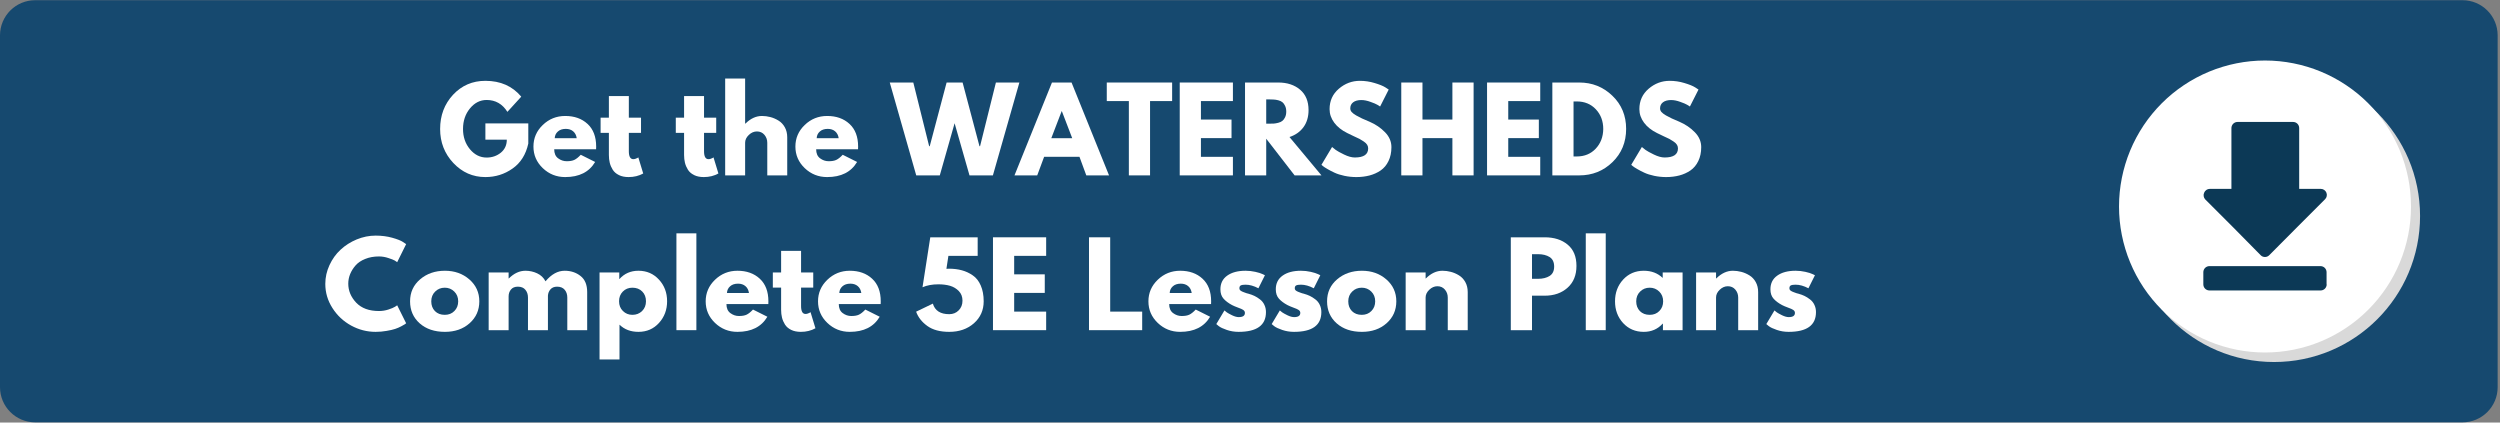 <svg xmlns="http://www.w3.org/2000/svg" xmlns:xlink="http://www.w3.org/1999/xlink" width="710" zoomAndPan="magnify" viewBox="0 0 532.5 90" height="120" preserveAspectRatio="xMidYMid meet" version="1.0"><rect x="0" y="0" width="532.5" height="90" fill="#808080" stroke="none"/><defs><g/><clipPath id="43373a84ec"><path d="M 0 0.043 L 532 0.043 L 532 89.957 L 0 89.957 Z M 0 0.043 " clip-rule="nonzero"/></clipPath><clipPath id="64f288b3ec"><path d="M 7.492 0.043 L 524.508 0.043 C 528.645 0.043 532 3.398 532 7.535 L 532 82.465 C 532 86.602 528.645 89.957 524.508 89.957 L 7.492 89.957 C 3.355 89.957 0 86.602 0 82.465 L 0 7.535 C 0 3.398 3.355 0.043 7.492 0.043 Z M 7.492 0.043 " clip-rule="nonzero"/></clipPath><clipPath id="efe10cc496"><path d="M 453.281 14.918 L 515.473 14.918 L 515.473 77.109 L 453.281 77.109 Z M 453.281 14.918 " clip-rule="nonzero"/></clipPath><clipPath id="800da9b63b"><path d="M 484.375 14.918 C 467.203 14.918 453.281 28.84 453.281 46.012 C 453.281 63.188 467.203 77.109 484.375 77.109 C 501.551 77.109 515.473 63.188 515.473 46.012 C 515.473 28.84 501.551 14.918 484.375 14.918 Z M 484.375 14.918 " clip-rule="nonzero"/></clipPath><clipPath id="2958ee8a8f"><path d="M 457.051 18.688 L 511.699 18.688 L 511.699 73.34 L 457.051 73.34 Z M 457.051 18.688 " clip-rule="nonzero"/></clipPath><clipPath id="f71c3e96c2"><path d="M 484.375 18.688 C 469.285 18.688 457.051 30.922 457.051 46.012 C 457.051 61.105 469.285 73.34 484.375 73.34 C 499.465 73.34 511.699 61.105 511.699 46.012 C 511.699 30.922 499.465 18.688 484.375 18.688 Z M 484.375 18.688 " clip-rule="nonzero"/></clipPath><clipPath id="5b3b47338f"><path d="M 451.352 12.891 L 513.543 12.891 L 513.543 75.082 L 451.352 75.082 Z M 451.352 12.891 " clip-rule="nonzero"/></clipPath></defs><g clip-path="url(#43373a84ec)"><g clip-path="url(#64f288b3ec)"><path fill="#16496f" d="M 0 0.043 L 532.117 0.043 L 532.117 89.957 L 0 89.957 Z M 0 0.043 " fill-opacity="1" fill-rule="nonzero"/></g></g><g fill="#ffffff" fill-opacity="1"><g transform="translate(93.2, 37.357)"><g><path d="M 19.328 -11.078 L 19.328 -6.781 C 18.816 -4.438 17.695 -2.66 15.969 -1.453 C 14.25 -0.242 12.32 0.359 10.188 0.359 C 7.52 0.359 5.242 -0.641 3.359 -2.641 C 1.484 -4.641 0.547 -7.051 0.547 -9.875 C 0.547 -12.758 1.461 -15.191 3.297 -17.172 C 5.141 -19.148 7.438 -20.141 10.188 -20.141 C 13.406 -20.141 15.953 -19.016 17.828 -16.766 L 14.875 -13.531 C 13.812 -15.219 12.336 -16.062 10.453 -16.062 C 9.066 -16.062 7.879 -15.457 6.891 -14.25 C 5.91 -13.051 5.422 -11.594 5.422 -9.875 C 5.422 -8.195 5.91 -6.766 6.891 -5.578 C 7.879 -4.391 9.066 -3.797 10.453 -3.797 C 11.609 -3.797 12.613 -4.141 13.469 -4.828 C 14.32 -5.523 14.75 -6.453 14.75 -7.609 L 10.188 -7.609 L 10.188 -11.078 Z M 19.328 -11.078 "/></g></g></g><g fill="#ffffff" fill-opacity="1"><g transform="translate(113.077, 37.357)"><g><path d="M 13.891 -5.562 L 4.969 -5.562 C 4.969 -4.695 5.242 -4.055 5.797 -3.641 C 6.359 -3.223 6.969 -3.016 7.625 -3.016 C 8.312 -3.016 8.852 -3.109 9.25 -3.297 C 9.656 -3.484 10.113 -3.848 10.625 -4.391 L 13.688 -2.859 C 12.414 -0.711 10.289 0.359 7.312 0.359 C 5.457 0.359 3.863 -0.273 2.531 -1.547 C 1.207 -2.816 0.547 -4.348 0.547 -6.141 C 0.547 -7.93 1.207 -9.461 2.531 -10.734 C 3.863 -12.016 5.457 -12.656 7.312 -12.656 C 9.258 -12.656 10.844 -12.094 12.062 -10.969 C 13.289 -9.844 13.906 -8.234 13.906 -6.141 C 13.906 -5.848 13.898 -5.656 13.891 -5.562 Z M 5.078 -7.922 L 9.766 -7.922 C 9.672 -8.555 9.414 -9.047 9 -9.391 C 8.594 -9.734 8.07 -9.906 7.438 -9.906 C 6.727 -9.906 6.164 -9.719 5.75 -9.344 C 5.332 -8.977 5.109 -8.504 5.078 -7.922 Z M 5.078 -7.922 "/></g></g></g><g fill="#ffffff" fill-opacity="1"><g transform="translate(127.536, 37.357)"><g><path d="M 2.156 -12.297 L 2.156 -16.891 L 6.406 -16.891 L 6.406 -12.297 L 9 -12.297 L 9 -9.062 L 6.406 -9.062 L 6.406 -5.156 C 6.406 -4.02 6.723 -3.453 7.359 -3.453 C 7.523 -3.453 7.691 -3.484 7.859 -3.547 C 8.035 -3.609 8.176 -3.672 8.281 -3.734 L 8.422 -3.844 L 9.469 -0.406 C 8.562 0.102 7.523 0.359 6.359 0.359 C 5.555 0.359 4.867 0.219 4.297 -0.062 C 3.723 -0.344 3.285 -0.719 2.984 -1.188 C 2.691 -1.656 2.477 -2.148 2.344 -2.672 C 2.219 -3.191 2.156 -3.75 2.156 -4.344 L 2.156 -9.062 L 0.391 -9.062 L 0.391 -12.297 Z M 2.156 -12.297 "/></g></g></g><g fill="#ffffff" fill-opacity="1"><g transform="translate(137.007, 37.357)"><g/></g></g><g fill="#ffffff" fill-opacity="1"><g transform="translate(143.553, 37.357)"><g><path d="M 2.156 -12.297 L 2.156 -16.891 L 6.406 -16.891 L 6.406 -12.297 L 9 -12.297 L 9 -9.062 L 6.406 -9.062 L 6.406 -5.156 C 6.406 -4.02 6.723 -3.453 7.359 -3.453 C 7.523 -3.453 7.691 -3.484 7.859 -3.547 C 8.035 -3.609 8.176 -3.672 8.281 -3.734 L 8.422 -3.844 L 9.469 -0.406 C 8.562 0.102 7.523 0.359 6.359 0.359 C 5.555 0.359 4.867 0.219 4.297 -0.062 C 3.723 -0.344 3.285 -0.719 2.984 -1.188 C 2.691 -1.656 2.477 -2.148 2.344 -2.672 C 2.219 -3.191 2.156 -3.75 2.156 -4.344 L 2.156 -9.062 L 0.391 -9.062 L 0.391 -12.297 Z M 2.156 -12.297 "/></g></g></g><g fill="#ffffff" fill-opacity="1"><g transform="translate(153.024, 37.357)"><g><path d="M 1.438 0 L 1.438 -20.625 L 5.688 -20.625 L 5.688 -11.016 L 5.734 -11.016 C 6.836 -12.109 8.016 -12.656 9.266 -12.656 C 9.867 -12.656 10.469 -12.578 11.062 -12.422 C 11.664 -12.266 12.242 -12.016 12.797 -11.672 C 13.348 -11.336 13.797 -10.863 14.141 -10.25 C 14.484 -9.633 14.656 -8.922 14.656 -8.109 L 14.656 0 L 10.406 0 L 10.406 -6.953 C 10.406 -7.598 10.203 -8.16 9.797 -8.641 C 9.391 -9.117 8.859 -9.359 8.203 -9.359 C 7.566 -9.359 6.988 -9.109 6.469 -8.609 C 5.945 -8.109 5.688 -7.555 5.688 -6.953 L 5.688 0 Z M 1.438 0 "/></g></g></g><g fill="#ffffff" fill-opacity="1"><g transform="translate(168.873, 37.357)"><g><path d="M 13.891 -5.562 L 4.969 -5.562 C 4.969 -4.695 5.242 -4.055 5.797 -3.641 C 6.359 -3.223 6.969 -3.016 7.625 -3.016 C 8.312 -3.016 8.852 -3.109 9.25 -3.297 C 9.656 -3.484 10.113 -3.848 10.625 -4.391 L 13.688 -2.859 C 12.414 -0.711 10.289 0.359 7.312 0.359 C 5.457 0.359 3.863 -0.273 2.531 -1.547 C 1.207 -2.816 0.547 -4.348 0.547 -6.141 C 0.547 -7.93 1.207 -9.461 2.531 -10.734 C 3.863 -12.016 5.457 -12.656 7.312 -12.656 C 9.258 -12.656 10.844 -12.094 12.062 -10.969 C 13.289 -9.844 13.906 -8.234 13.906 -6.141 C 13.906 -5.848 13.898 -5.656 13.891 -5.562 Z M 5.078 -7.922 L 9.766 -7.922 C 9.672 -8.555 9.414 -9.047 9 -9.391 C 8.594 -9.734 8.07 -9.906 7.438 -9.906 C 6.727 -9.906 6.164 -9.719 5.75 -9.344 C 5.332 -8.977 5.109 -8.504 5.078 -7.922 Z M 5.078 -7.922 "/></g></g></g><g fill="#ffffff" fill-opacity="1"><g transform="translate(183.332, 37.357)"><g/></g></g><g fill="#ffffff" fill-opacity="1"><g transform="translate(189.878, 37.357)"><g><path d="M 16.625 0 L 13.453 -11.109 L 10.297 0 L 5.281 0 L -0.359 -19.781 L 4.656 -19.781 L 8.031 -6.219 L 8.156 -6.219 L 11.75 -19.781 L 15.156 -19.781 L 18.75 -6.219 L 18.875 -6.219 L 22.25 -19.781 L 27.25 -19.781 L 21.609 0 Z M 16.625 0 "/></g></g></g><g fill="#ffffff" fill-opacity="1"><g transform="translate(216.756, 37.357)"><g><path d="M 11.484 -19.781 L 19.469 0 L 14.625 0 L 13.172 -3.953 L 5.641 -3.953 L 4.172 0 L -0.672 0 L 7.312 -19.781 Z M 11.625 -7.922 L 9.422 -13.672 L 9.375 -13.672 L 7.172 -7.922 Z M 11.625 -7.922 "/></g></g></g><g fill="#ffffff" fill-opacity="1"><g transform="translate(235.555, 37.357)"><g><path d="M 0.188 -15.828 L 0.188 -19.781 L 14.109 -19.781 L 14.109 -15.828 L 9.406 -15.828 L 9.406 0 L 4.891 0 L 4.891 -15.828 Z M 0.188 -15.828 "/></g></g></g><g fill="#ffffff" fill-opacity="1"><g transform="translate(249.845, 37.357)"><g><path d="M 12.766 -19.781 L 12.766 -15.828 L 5.953 -15.828 L 5.953 -11.891 L 12.469 -11.891 L 12.469 -7.938 L 5.953 -7.938 L 5.953 -3.953 L 12.766 -3.953 L 12.766 0 L 1.438 0 L 1.438 -19.781 Z M 12.766 -19.781 "/></g></g></g><g fill="#ffffff" fill-opacity="1"><g transform="translate(263.752, 37.357)"><g><path d="M 1.438 -19.781 L 8.516 -19.781 C 10.422 -19.781 11.973 -19.27 13.172 -18.25 C 14.367 -17.238 14.969 -15.789 14.969 -13.906 C 14.969 -12.457 14.602 -11.238 13.875 -10.25 C 13.145 -9.27 12.156 -8.578 10.906 -8.172 L 17.719 0 L 12 0 L 5.953 -7.812 L 5.953 0 L 1.438 0 Z M 5.953 -11.016 L 6.469 -11.016 C 6.883 -11.016 7.238 -11.02 7.531 -11.031 C 7.82 -11.051 8.148 -11.109 8.516 -11.203 C 8.879 -11.297 9.172 -11.43 9.391 -11.609 C 9.617 -11.785 9.812 -12.039 9.969 -12.375 C 10.133 -12.707 10.219 -13.113 10.219 -13.594 C 10.219 -14.07 10.133 -14.477 9.969 -14.812 C 9.812 -15.156 9.617 -15.414 9.391 -15.594 C 9.172 -15.77 8.879 -15.906 8.516 -16 C 8.148 -16.094 7.82 -16.145 7.531 -16.156 C 7.238 -16.176 6.883 -16.188 6.469 -16.188 L 5.953 -16.188 Z M 5.953 -11.016 "/></g></g></g><g fill="#ffffff" fill-opacity="1"><g transform="translate(280.92, 37.357)"><g><path d="M 8.734 -20.141 C 9.805 -20.141 10.852 -19.984 11.875 -19.672 C 12.895 -19.367 13.656 -19.062 14.156 -18.75 L 14.875 -18.281 L 13.047 -14.672 C 12.898 -14.773 12.695 -14.898 12.438 -15.047 C 12.188 -15.203 11.707 -15.406 11 -15.656 C 10.301 -15.914 9.648 -16.047 9.047 -16.047 C 8.297 -16.047 7.711 -15.883 7.297 -15.562 C 6.891 -15.25 6.688 -14.816 6.688 -14.266 C 6.688 -13.992 6.781 -13.742 6.969 -13.516 C 7.164 -13.285 7.492 -13.035 7.953 -12.766 C 8.422 -12.504 8.832 -12.289 9.188 -12.125 C 9.539 -11.969 10.082 -11.734 10.812 -11.422 C 12.094 -10.867 13.188 -10.125 14.094 -9.188 C 15 -8.258 15.453 -7.203 15.453 -6.016 C 15.453 -4.879 15.242 -3.891 14.828 -3.047 C 14.422 -2.203 13.863 -1.535 13.156 -1.047 C 12.445 -0.566 11.66 -0.211 10.797 0.016 C 9.93 0.242 8.992 0.359 7.984 0.359 C 7.117 0.359 6.27 0.27 5.438 0.094 C 4.613 -0.082 3.922 -0.301 3.359 -0.562 C 2.797 -0.82 2.289 -1.082 1.844 -1.344 C 1.395 -1.602 1.066 -1.816 0.859 -1.984 L 0.547 -2.25 L 2.812 -6.047 C 3 -5.879 3.258 -5.672 3.594 -5.422 C 3.926 -5.18 4.52 -4.852 5.375 -4.438 C 6.238 -4.02 7 -3.812 7.656 -3.812 C 9.551 -3.812 10.5 -4.457 10.5 -5.75 C 10.5 -6.02 10.43 -6.27 10.297 -6.5 C 10.16 -6.738 9.922 -6.973 9.578 -7.203 C 9.234 -7.441 8.93 -7.629 8.672 -7.766 C 8.41 -7.898 7.977 -8.102 7.375 -8.375 C 6.77 -8.656 6.328 -8.867 6.047 -9.016 C 4.848 -9.609 3.922 -10.348 3.266 -11.234 C 2.609 -12.117 2.281 -13.078 2.281 -14.109 C 2.281 -15.879 2.938 -17.328 4.25 -18.453 C 5.562 -19.578 7.055 -20.141 8.734 -20.141 Z M 8.734 -20.141 "/></g></g></g><g fill="#ffffff" fill-opacity="1"><g transform="translate(297.033, 37.357)"><g><path d="M 5.953 -7.938 L 5.953 0 L 1.438 0 L 1.438 -19.781 L 5.953 -19.781 L 5.953 -11.891 L 12.328 -11.891 L 12.328 -19.781 L 16.844 -19.781 L 16.844 0 L 12.328 0 L 12.328 -7.938 Z M 5.953 -7.938 "/></g></g></g><g fill="#ffffff" fill-opacity="1"><g transform="translate(315.304, 37.357)"><g><path d="M 12.766 -19.781 L 12.766 -15.828 L 5.953 -15.828 L 5.953 -11.891 L 12.469 -11.891 L 12.469 -7.938 L 5.953 -7.938 L 5.953 -3.953 L 12.766 -3.953 L 12.766 0 L 1.438 0 L 1.438 -19.781 Z M 12.766 -19.781 "/></g></g></g><g fill="#ffffff" fill-opacity="1"><g transform="translate(329.211, 37.357)"><g><path d="M 1.438 -19.781 L 7.172 -19.781 C 9.922 -19.781 12.27 -18.844 14.219 -16.969 C 16.176 -15.094 17.156 -12.738 17.156 -9.906 C 17.156 -7.062 16.18 -4.695 14.234 -2.812 C 12.297 -0.938 9.941 0 7.172 0 L 1.438 0 Z M 5.953 -4.031 L 6.641 -4.031 C 8.285 -4.031 9.629 -4.582 10.672 -5.688 C 11.723 -6.801 12.258 -8.195 12.281 -9.875 C 12.281 -11.562 11.754 -12.961 10.703 -14.078 C 9.66 -15.191 8.305 -15.75 6.641 -15.75 L 5.953 -15.75 Z M 5.953 -4.031 "/></g></g></g><g fill="#ffffff" fill-opacity="1"><g transform="translate(346.906, 37.357)"><g><path d="M 8.734 -20.141 C 9.805 -20.141 10.852 -19.984 11.875 -19.672 C 12.895 -19.367 13.656 -19.062 14.156 -18.75 L 14.875 -18.281 L 13.047 -14.672 C 12.898 -14.773 12.695 -14.898 12.438 -15.047 C 12.188 -15.203 11.707 -15.406 11 -15.656 C 10.301 -15.914 9.648 -16.047 9.047 -16.047 C 8.297 -16.047 7.711 -15.883 7.297 -15.562 C 6.891 -15.25 6.688 -14.816 6.688 -14.266 C 6.688 -13.992 6.781 -13.742 6.969 -13.516 C 7.164 -13.285 7.492 -13.035 7.953 -12.766 C 8.422 -12.504 8.832 -12.289 9.188 -12.125 C 9.539 -11.969 10.082 -11.734 10.812 -11.422 C 12.094 -10.867 13.188 -10.125 14.094 -9.188 C 15 -8.258 15.453 -7.203 15.453 -6.016 C 15.453 -4.879 15.242 -3.891 14.828 -3.047 C 14.422 -2.203 13.863 -1.535 13.156 -1.047 C 12.445 -0.566 11.66 -0.211 10.797 0.016 C 9.93 0.242 8.992 0.359 7.984 0.359 C 7.117 0.359 6.27 0.27 5.438 0.094 C 4.613 -0.082 3.922 -0.301 3.359 -0.562 C 2.797 -0.82 2.289 -1.082 1.844 -1.344 C 1.395 -1.602 1.066 -1.816 0.859 -1.984 L 0.547 -2.25 L 2.812 -6.047 C 3 -5.879 3.258 -5.672 3.594 -5.422 C 3.926 -5.18 4.52 -4.852 5.375 -4.438 C 6.238 -4.02 7 -3.812 7.656 -3.812 C 9.551 -3.812 10.5 -4.457 10.5 -5.75 C 10.5 -6.02 10.43 -6.27 10.297 -6.5 C 10.16 -6.738 9.922 -6.973 9.578 -7.203 C 9.234 -7.441 8.93 -7.629 8.672 -7.766 C 8.41 -7.898 7.977 -8.102 7.375 -8.375 C 6.77 -8.656 6.328 -8.867 6.047 -9.016 C 4.848 -9.609 3.922 -10.348 3.266 -11.234 C 2.609 -12.117 2.281 -13.078 2.281 -14.109 C 2.281 -15.879 2.938 -17.328 4.25 -18.453 C 5.562 -19.578 7.055 -20.141 8.734 -20.141 Z M 8.734 -20.141 "/></g></g></g><g fill="#ffffff" fill-opacity="1"><g transform="translate(68.743, 70.326)"><g><path d="M 11.969 -4.078 C 12.656 -4.078 13.32 -4.18 13.969 -4.391 C 14.613 -4.598 15.086 -4.797 15.391 -4.984 L 15.859 -5.297 L 17.766 -1.469 C 17.703 -1.414 17.613 -1.348 17.5 -1.266 C 17.395 -1.191 17.141 -1.047 16.734 -0.828 C 16.328 -0.609 15.891 -0.422 15.422 -0.266 C 14.953 -0.109 14.344 0.031 13.594 0.156 C 12.844 0.289 12.066 0.359 11.266 0.359 C 9.43 0.359 7.691 -0.086 6.047 -0.984 C 4.398 -1.891 3.07 -3.133 2.062 -4.719 C 1.051 -6.301 0.547 -8.016 0.547 -9.859 C 0.547 -11.242 0.844 -12.578 1.438 -13.859 C 2.031 -15.141 2.816 -16.234 3.797 -17.141 C 4.785 -18.055 5.93 -18.785 7.234 -19.328 C 8.547 -19.867 9.891 -20.141 11.266 -20.141 C 12.547 -20.141 13.723 -19.988 14.797 -19.688 C 15.879 -19.383 16.645 -19.082 17.094 -18.781 L 17.766 -18.328 L 15.859 -14.484 C 15.742 -14.578 15.57 -14.691 15.344 -14.828 C 15.125 -14.961 14.676 -15.141 14 -15.359 C 13.332 -15.586 12.656 -15.703 11.969 -15.703 C 10.883 -15.703 9.91 -15.523 9.047 -15.172 C 8.18 -14.828 7.492 -14.363 6.984 -13.781 C 6.484 -13.207 6.098 -12.586 5.828 -11.922 C 5.566 -11.266 5.438 -10.594 5.438 -9.906 C 5.438 -8.406 6 -7.055 7.125 -5.859 C 8.258 -4.672 9.875 -4.078 11.969 -4.078 Z M 11.969 -4.078 "/></g></g></g><g fill="#ffffff" fill-opacity="1"><g transform="translate(86.798, 70.326)"><g><path d="M 2.594 -1.453 C 1.227 -2.672 0.547 -4.234 0.547 -6.141 C 0.547 -8.047 1.258 -9.609 2.688 -10.828 C 4.113 -12.047 5.875 -12.656 7.969 -12.656 C 10.031 -12.656 11.766 -12.039 13.172 -10.812 C 14.586 -9.582 15.297 -8.023 15.297 -6.141 C 15.297 -4.254 14.602 -2.695 13.219 -1.469 C 11.844 -0.25 10.094 0.359 7.969 0.359 C 5.758 0.359 3.969 -0.242 2.594 -1.453 Z M 5.891 -8.219 C 5.336 -7.676 5.062 -6.984 5.062 -6.141 C 5.062 -5.297 5.32 -4.602 5.844 -4.062 C 6.375 -3.531 7.07 -3.266 7.938 -3.266 C 8.77 -3.266 9.453 -3.535 9.984 -4.078 C 10.523 -4.617 10.797 -5.305 10.797 -6.141 C 10.797 -6.984 10.52 -7.676 9.969 -8.219 C 9.414 -8.77 8.738 -9.047 7.938 -9.047 C 7.125 -9.047 6.441 -8.77 5.891 -8.219 Z M 5.891 -8.219 "/></g></g></g><g fill="#ffffff" fill-opacity="1"><g transform="translate(102.647, 70.326)"><g><path d="M 1.438 0 L 1.438 -12.297 L 5.688 -12.297 L 5.688 -11.016 L 5.734 -11.016 C 6.836 -12.109 8.016 -12.656 9.266 -12.656 C 10.148 -12.656 10.984 -12.473 11.766 -12.109 C 12.555 -11.742 13.148 -11.176 13.547 -10.406 C 14.797 -11.906 16.156 -12.656 17.625 -12.656 C 18.938 -12.656 20.062 -12.285 21 -11.547 C 21.945 -10.816 22.422 -9.672 22.422 -8.109 L 22.422 0 L 18.188 0 L 18.188 -6.953 C 18.188 -7.609 18.004 -8.156 17.641 -8.594 C 17.273 -9.039 16.734 -9.266 16.016 -9.266 C 15.398 -9.266 14.926 -9.07 14.594 -8.688 C 14.27 -8.312 14.094 -7.863 14.062 -7.344 L 14.062 0 L 9.812 0 L 9.812 -6.953 C 9.812 -7.609 9.629 -8.156 9.266 -8.594 C 8.91 -9.039 8.375 -9.266 7.656 -9.266 C 7 -9.266 6.504 -9.055 6.172 -8.641 C 5.848 -8.234 5.688 -7.754 5.688 -7.203 L 5.688 0 Z M 1.438 0 "/></g></g></g><g fill="#ffffff" fill-opacity="1"><g transform="translate(126.265, 70.326)"><g><path d="M 14.094 -10.766 C 15.25 -9.516 15.828 -7.977 15.828 -6.156 C 15.828 -4.344 15.25 -2.801 14.094 -1.531 C 12.945 -0.27 11.488 0.359 9.719 0.359 C 8.082 0.359 6.738 -0.148 5.688 -1.172 L 5.688 6.234 L 1.438 6.234 L 1.438 -12.297 L 5.641 -12.297 L 5.641 -10.906 L 5.688 -10.906 C 6.738 -12.07 8.082 -12.656 9.719 -12.656 C 11.488 -12.656 12.945 -12.023 14.094 -10.766 Z M 10.5 -4.078 C 11.051 -4.617 11.328 -5.312 11.328 -6.156 C 11.328 -7.008 11.062 -7.703 10.531 -8.234 C 10 -8.773 9.301 -9.047 8.438 -9.047 C 7.613 -9.047 6.93 -8.77 6.391 -8.219 C 5.859 -7.676 5.594 -6.988 5.594 -6.156 C 5.594 -5.312 5.867 -4.617 6.422 -4.078 C 6.973 -3.535 7.645 -3.266 8.438 -3.266 C 9.258 -3.266 9.945 -3.535 10.5 -4.078 Z M 10.5 -4.078 "/></g></g></g><g fill="#ffffff" fill-opacity="1"><g transform="translate(142.641, 70.326)"><g><path d="M 1.438 0 L 1.438 -20.625 L 5.688 -20.625 L 5.688 0 Z M 1.438 0 "/></g></g></g><g fill="#ffffff" fill-opacity="1"><g transform="translate(149.763, 70.326)"><g><path d="M 13.891 -5.562 L 4.969 -5.562 C 4.969 -4.695 5.242 -4.055 5.797 -3.641 C 6.359 -3.223 6.969 -3.016 7.625 -3.016 C 8.312 -3.016 8.852 -3.109 9.25 -3.297 C 9.656 -3.484 10.113 -3.848 10.625 -4.391 L 13.688 -2.859 C 12.414 -0.711 10.289 0.359 7.312 0.359 C 5.457 0.359 3.863 -0.273 2.531 -1.547 C 1.207 -2.816 0.547 -4.348 0.547 -6.141 C 0.547 -7.93 1.207 -9.461 2.531 -10.734 C 3.863 -12.016 5.457 -12.656 7.312 -12.656 C 9.258 -12.656 10.844 -12.094 12.062 -10.969 C 13.289 -9.844 13.906 -8.234 13.906 -6.141 C 13.906 -5.848 13.898 -5.656 13.891 -5.562 Z M 5.078 -7.922 L 9.766 -7.922 C 9.672 -8.555 9.414 -9.047 9 -9.391 C 8.594 -9.734 8.07 -9.906 7.438 -9.906 C 6.727 -9.906 6.164 -9.719 5.75 -9.344 C 5.332 -8.977 5.109 -8.504 5.078 -7.922 Z M 5.078 -7.922 "/></g></g></g><g fill="#ffffff" fill-opacity="1"><g transform="translate(164.221, 70.326)"><g><path d="M 2.156 -12.297 L 2.156 -16.891 L 6.406 -16.891 L 6.406 -12.297 L 9 -12.297 L 9 -9.062 L 6.406 -9.062 L 6.406 -5.156 C 6.406 -4.02 6.723 -3.453 7.359 -3.453 C 7.523 -3.453 7.691 -3.484 7.859 -3.547 C 8.035 -3.609 8.176 -3.672 8.281 -3.734 L 8.422 -3.844 L 9.469 -0.406 C 8.562 0.102 7.523 0.359 6.359 0.359 C 5.555 0.359 4.867 0.219 4.297 -0.062 C 3.723 -0.344 3.285 -0.719 2.984 -1.188 C 2.691 -1.656 2.477 -2.148 2.344 -2.672 C 2.219 -3.191 2.156 -3.75 2.156 -4.344 L 2.156 -9.062 L 0.391 -9.062 L 0.391 -12.297 Z M 2.156 -12.297 "/></g></g></g><g fill="#ffffff" fill-opacity="1"><g transform="translate(173.692, 70.326)"><g><path d="M 13.891 -5.562 L 4.969 -5.562 C 4.969 -4.695 5.242 -4.055 5.797 -3.641 C 6.359 -3.223 6.969 -3.016 7.625 -3.016 C 8.312 -3.016 8.852 -3.109 9.25 -3.297 C 9.656 -3.484 10.113 -3.848 10.625 -4.391 L 13.688 -2.859 C 12.414 -0.711 10.289 0.359 7.312 0.359 C 5.457 0.359 3.863 -0.273 2.531 -1.547 C 1.207 -2.816 0.547 -4.348 0.547 -6.141 C 0.547 -7.93 1.207 -9.461 2.531 -10.734 C 3.863 -12.016 5.457 -12.656 7.312 -12.656 C 9.258 -12.656 10.844 -12.094 12.062 -10.969 C 13.289 -9.844 13.906 -8.234 13.906 -6.141 C 13.906 -5.848 13.898 -5.656 13.891 -5.562 Z M 5.078 -7.922 L 9.766 -7.922 C 9.672 -8.555 9.414 -9.047 9 -9.391 C 8.594 -9.734 8.07 -9.906 7.438 -9.906 C 6.727 -9.906 6.164 -9.719 5.75 -9.344 C 5.332 -8.977 5.109 -8.504 5.078 -7.922 Z M 5.078 -7.922 "/></g></g></g><g fill="#ffffff" fill-opacity="1"><g transform="translate(188.151, 70.326)"><g/></g></g><g fill="#ffffff" fill-opacity="1"><g transform="translate(194.697, 70.326)"><g><path d="M 0.438 -3.938 L 4 -5.656 C 4.445 -4.156 5.609 -3.406 7.484 -3.406 C 8.297 -3.406 8.969 -3.676 9.5 -4.219 C 10.039 -4.758 10.312 -5.445 10.312 -6.281 C 10.312 -7.113 10.051 -7.797 9.531 -8.328 C 9.008 -8.867 8.383 -9.242 7.656 -9.453 C 6.938 -9.66 6.113 -9.766 5.188 -9.766 C 3.875 -9.766 2.742 -9.555 1.797 -9.141 L 3.453 -19.781 L 13.547 -19.781 L 13.547 -15.828 L 7.312 -15.828 L 6.891 -13.078 C 6.93 -13.078 7.016 -13.078 7.141 -13.078 C 7.273 -13.086 7.375 -13.094 7.438 -13.094 C 8.445 -13.094 9.363 -12.977 10.188 -12.75 C 11.008 -12.531 11.781 -12.172 12.5 -11.672 C 13.227 -11.18 13.797 -10.461 14.203 -9.516 C 14.617 -8.578 14.828 -7.453 14.828 -6.141 C 14.828 -4.254 14.133 -2.695 12.75 -1.469 C 11.363 -0.25 9.609 0.359 7.484 0.359 C 5.547 0.359 3.992 -0.055 2.828 -0.891 C 1.66 -1.734 0.863 -2.75 0.438 -3.938 Z M 0.438 -3.938 "/></g></g></g><g fill="#ffffff" fill-opacity="1"><g transform="translate(210.066, 70.326)"><g><path d="M 12.766 -19.781 L 12.766 -15.828 L 5.953 -15.828 L 5.953 -11.891 L 12.469 -11.891 L 12.469 -7.938 L 5.953 -7.938 L 5.953 -3.953 L 12.766 -3.953 L 12.766 0 L 1.438 0 L 1.438 -19.781 Z M 12.766 -19.781 "/></g></g></g><g fill="#ffffff" fill-opacity="1"><g transform="translate(223.973, 70.326)"><g/></g></g><g fill="#ffffff" fill-opacity="1"><g transform="translate(230.519, 70.326)"><g><path d="M 5.953 -19.781 L 5.953 -3.953 L 12.766 -3.953 L 12.766 0 L 1.438 0 L 1.438 -19.781 Z M 5.953 -19.781 "/></g></g></g><g fill="#ffffff" fill-opacity="1"><g transform="translate(244.066, 70.326)"><g><path d="M 13.891 -5.562 L 4.969 -5.562 C 4.969 -4.695 5.242 -4.055 5.797 -3.641 C 6.359 -3.223 6.969 -3.016 7.625 -3.016 C 8.312 -3.016 8.852 -3.109 9.25 -3.297 C 9.656 -3.484 10.113 -3.848 10.625 -4.391 L 13.688 -2.859 C 12.414 -0.711 10.289 0.359 7.312 0.359 C 5.457 0.359 3.863 -0.273 2.531 -1.547 C 1.207 -2.816 0.547 -4.348 0.547 -6.141 C 0.547 -7.93 1.207 -9.461 2.531 -10.734 C 3.863 -12.016 5.457 -12.656 7.312 -12.656 C 9.258 -12.656 10.844 -12.094 12.062 -10.969 C 13.289 -9.844 13.906 -8.234 13.906 -6.141 C 13.906 -5.848 13.898 -5.656 13.891 -5.562 Z M 5.078 -7.922 L 9.766 -7.922 C 9.672 -8.555 9.414 -9.047 9 -9.391 C 8.594 -9.734 8.07 -9.906 7.438 -9.906 C 6.727 -9.906 6.164 -9.719 5.75 -9.344 C 5.332 -8.977 5.109 -8.504 5.078 -7.922 Z M 5.078 -7.922 "/></g></g></g><g fill="#ffffff" fill-opacity="1"><g transform="translate(258.525, 70.326)"><g><path d="M 6.781 -12.656 C 7.488 -12.656 8.188 -12.578 8.875 -12.422 C 9.562 -12.266 10.07 -12.102 10.406 -11.938 L 10.906 -11.703 L 9.516 -8.922 C 8.555 -9.43 7.645 -9.688 6.781 -9.688 C 6.301 -9.688 5.961 -9.633 5.766 -9.531 C 5.566 -9.426 5.469 -9.234 5.469 -8.953 C 5.469 -8.879 5.473 -8.812 5.484 -8.75 C 5.504 -8.688 5.535 -8.625 5.578 -8.562 C 5.629 -8.508 5.676 -8.461 5.719 -8.422 C 5.758 -8.391 5.828 -8.348 5.922 -8.297 C 6.016 -8.254 6.086 -8.219 6.141 -8.188 C 6.203 -8.164 6.297 -8.129 6.422 -8.078 C 6.555 -8.035 6.656 -8 6.719 -7.969 C 6.781 -7.945 6.883 -7.91 7.031 -7.859 C 7.188 -7.816 7.305 -7.785 7.391 -7.766 C 7.879 -7.629 8.305 -7.473 8.672 -7.297 C 9.047 -7.117 9.438 -6.875 9.844 -6.562 C 10.25 -6.258 10.562 -5.875 10.781 -5.406 C 11.008 -4.945 11.125 -4.426 11.125 -3.844 C 11.125 -1.039 9.18 0.359 5.297 0.359 C 4.422 0.359 3.586 0.223 2.797 -0.047 C 2.004 -0.316 1.43 -0.586 1.078 -0.859 L 0.547 -1.297 L 2.281 -4.203 C 2.406 -4.086 2.57 -3.953 2.781 -3.797 C 2.988 -3.648 3.363 -3.441 3.906 -3.172 C 4.445 -2.91 4.922 -2.781 5.328 -2.781 C 6.203 -2.781 6.641 -3.078 6.641 -3.672 C 6.641 -3.941 6.523 -4.148 6.297 -4.297 C 6.078 -4.453 5.695 -4.625 5.156 -4.812 C 4.625 -5.008 4.207 -5.188 3.906 -5.344 C 3.145 -5.75 2.539 -6.203 2.094 -6.703 C 1.645 -7.203 1.422 -7.867 1.422 -8.703 C 1.422 -9.953 1.898 -10.922 2.859 -11.609 C 3.828 -12.305 5.133 -12.656 6.781 -12.656 Z M 6.781 -12.656 "/></g></g></g><g fill="#ffffff" fill-opacity="1"><g transform="translate(270.322, 70.326)"><g><path d="M 6.781 -12.656 C 7.488 -12.656 8.188 -12.578 8.875 -12.422 C 9.562 -12.266 10.07 -12.102 10.406 -11.938 L 10.906 -11.703 L 9.516 -8.922 C 8.555 -9.43 7.645 -9.688 6.781 -9.688 C 6.301 -9.688 5.961 -9.633 5.766 -9.531 C 5.566 -9.426 5.469 -9.234 5.469 -8.953 C 5.469 -8.879 5.473 -8.812 5.484 -8.75 C 5.504 -8.688 5.535 -8.625 5.578 -8.562 C 5.629 -8.508 5.676 -8.461 5.719 -8.422 C 5.758 -8.391 5.828 -8.348 5.922 -8.297 C 6.016 -8.254 6.086 -8.219 6.141 -8.188 C 6.203 -8.164 6.297 -8.129 6.422 -8.078 C 6.555 -8.035 6.656 -8 6.719 -7.969 C 6.781 -7.945 6.883 -7.91 7.031 -7.859 C 7.188 -7.816 7.305 -7.785 7.391 -7.766 C 7.879 -7.629 8.305 -7.473 8.672 -7.297 C 9.047 -7.117 9.438 -6.875 9.844 -6.562 C 10.25 -6.258 10.562 -5.875 10.781 -5.406 C 11.008 -4.945 11.125 -4.426 11.125 -3.844 C 11.125 -1.039 9.18 0.359 5.297 0.359 C 4.422 0.359 3.586 0.223 2.797 -0.047 C 2.004 -0.316 1.43 -0.586 1.078 -0.859 L 0.547 -1.297 L 2.281 -4.203 C 2.406 -4.086 2.57 -3.953 2.781 -3.797 C 2.988 -3.648 3.363 -3.441 3.906 -3.172 C 4.445 -2.91 4.922 -2.781 5.328 -2.781 C 6.203 -2.781 6.641 -3.078 6.641 -3.672 C 6.641 -3.941 6.523 -4.148 6.297 -4.297 C 6.078 -4.453 5.695 -4.625 5.156 -4.812 C 4.625 -5.008 4.207 -5.188 3.906 -5.344 C 3.145 -5.75 2.539 -6.203 2.094 -6.703 C 1.645 -7.203 1.422 -7.867 1.422 -8.703 C 1.422 -9.953 1.898 -10.922 2.859 -11.609 C 3.828 -12.305 5.133 -12.656 6.781 -12.656 Z M 6.781 -12.656 "/></g></g></g><g fill="#ffffff" fill-opacity="1"><g transform="translate(282.119, 70.326)"><g><path d="M 2.594 -1.453 C 1.227 -2.672 0.547 -4.234 0.547 -6.141 C 0.547 -8.047 1.258 -9.609 2.688 -10.828 C 4.113 -12.047 5.875 -12.656 7.969 -12.656 C 10.031 -12.656 11.766 -12.039 13.172 -10.812 C 14.586 -9.582 15.297 -8.023 15.297 -6.141 C 15.297 -4.254 14.602 -2.695 13.219 -1.469 C 11.844 -0.25 10.094 0.359 7.969 0.359 C 5.758 0.359 3.969 -0.242 2.594 -1.453 Z M 5.891 -8.219 C 5.336 -7.676 5.062 -6.984 5.062 -6.141 C 5.062 -5.297 5.32 -4.602 5.844 -4.062 C 6.375 -3.531 7.07 -3.266 7.938 -3.266 C 8.77 -3.266 9.453 -3.535 9.984 -4.078 C 10.523 -4.617 10.797 -5.305 10.797 -6.141 C 10.797 -6.984 10.52 -7.676 9.969 -8.219 C 9.414 -8.77 8.738 -9.047 7.938 -9.047 C 7.125 -9.047 6.441 -8.77 5.891 -8.219 Z M 5.891 -8.219 "/></g></g></g><g fill="#ffffff" fill-opacity="1"><g transform="translate(297.968, 70.326)"><g><path d="M 1.438 0 L 1.438 -12.297 L 5.688 -12.297 L 5.688 -11.016 L 5.734 -11.016 C 6.836 -12.109 8.016 -12.656 9.266 -12.656 C 9.867 -12.656 10.469 -12.578 11.062 -12.422 C 11.664 -12.266 12.242 -12.016 12.797 -11.672 C 13.348 -11.336 13.797 -10.863 14.141 -10.25 C 14.484 -9.633 14.656 -8.922 14.656 -8.109 L 14.656 0 L 10.406 0 L 10.406 -6.953 C 10.406 -7.598 10.203 -8.16 9.797 -8.641 C 9.391 -9.117 8.859 -9.359 8.203 -9.359 C 7.566 -9.359 6.988 -9.109 6.469 -8.609 C 5.945 -8.109 5.688 -7.555 5.688 -6.953 L 5.688 0 Z M 1.438 0 "/></g></g></g><g fill="#ffffff" fill-opacity="1"><g transform="translate(313.817, 70.326)"><g/></g></g><g fill="#ffffff" fill-opacity="1"><g transform="translate(320.363, 70.326)"><g><path d="M 1.438 -19.781 L 8.656 -19.781 C 10.676 -19.781 12.305 -19.258 13.547 -18.219 C 14.797 -17.188 15.422 -15.676 15.422 -13.688 C 15.422 -11.707 14.785 -10.156 13.516 -9.031 C 12.254 -7.906 10.633 -7.344 8.656 -7.344 L 5.953 -7.344 L 5.953 0 L 1.438 0 Z M 5.953 -10.938 L 7.219 -10.938 C 8.227 -10.938 9.055 -11.141 9.703 -11.547 C 10.348 -11.953 10.672 -12.617 10.672 -13.547 C 10.672 -14.492 10.348 -15.172 9.703 -15.578 C 9.055 -15.984 8.227 -16.188 7.219 -16.188 L 5.953 -16.188 Z M 5.953 -10.938 "/></g></g></g><g fill="#ffffff" fill-opacity="1"><g transform="translate(336.332, 70.326)"><g><path d="M 1.438 0 L 1.438 -20.625 L 5.688 -20.625 L 5.688 0 Z M 1.438 0 "/></g></g></g><g fill="#ffffff" fill-opacity="1"><g transform="translate(343.453, 70.326)"><g><path d="M 2.266 -1.516 C 1.117 -2.773 0.547 -4.316 0.547 -6.141 C 0.547 -7.961 1.117 -9.504 2.266 -10.766 C 3.422 -12.023 4.891 -12.656 6.672 -12.656 C 8.297 -12.656 9.641 -12.145 10.703 -11.125 L 10.703 -12.297 L 14.938 -12.297 L 14.938 0 L 10.75 0 L 10.75 -1.391 L 10.703 -1.391 C 9.641 -0.223 8.297 0.359 6.672 0.359 C 4.891 0.359 3.422 -0.266 2.266 -1.516 Z M 5.891 -8.219 C 5.336 -7.676 5.062 -6.984 5.062 -6.141 C 5.062 -5.297 5.32 -4.602 5.844 -4.062 C 6.375 -3.531 7.07 -3.266 7.938 -3.266 C 8.77 -3.266 9.453 -3.535 9.984 -4.078 C 10.523 -4.617 10.797 -5.305 10.797 -6.141 C 10.797 -6.984 10.52 -7.676 9.969 -8.219 C 9.414 -8.77 8.738 -9.047 7.938 -9.047 C 7.125 -9.047 6.441 -8.77 5.891 -8.219 Z M 5.891 -8.219 "/></g></g></g><g fill="#ffffff" fill-opacity="1"><g transform="translate(359.83, 70.326)"><g><path d="M 1.438 0 L 1.438 -12.297 L 5.688 -12.297 L 5.688 -11.016 L 5.734 -11.016 C 6.836 -12.109 8.016 -12.656 9.266 -12.656 C 9.867 -12.656 10.469 -12.578 11.062 -12.422 C 11.664 -12.266 12.242 -12.016 12.797 -11.672 C 13.348 -11.336 13.797 -10.863 14.141 -10.25 C 14.484 -9.633 14.656 -8.922 14.656 -8.109 L 14.656 0 L 10.406 0 L 10.406 -6.953 C 10.406 -7.598 10.203 -8.16 9.797 -8.641 C 9.391 -9.117 8.859 -9.359 8.203 -9.359 C 7.566 -9.359 6.988 -9.109 6.469 -8.609 C 5.945 -8.109 5.688 -7.555 5.688 -6.953 L 5.688 0 Z M 1.438 0 "/></g></g></g><g fill="#ffffff" fill-opacity="1"><g transform="translate(375.679, 70.326)"><g><path d="M 6.781 -12.656 C 7.488 -12.656 8.188 -12.578 8.875 -12.422 C 9.562 -12.266 10.07 -12.102 10.406 -11.938 L 10.906 -11.703 L 9.516 -8.922 C 8.555 -9.43 7.645 -9.688 6.781 -9.688 C 6.301 -9.688 5.961 -9.633 5.766 -9.531 C 5.566 -9.426 5.469 -9.234 5.469 -8.953 C 5.469 -8.879 5.473 -8.812 5.484 -8.75 C 5.504 -8.688 5.535 -8.625 5.578 -8.562 C 5.629 -8.508 5.676 -8.461 5.719 -8.422 C 5.758 -8.391 5.828 -8.348 5.922 -8.297 C 6.016 -8.254 6.086 -8.219 6.141 -8.188 C 6.203 -8.164 6.297 -8.129 6.422 -8.078 C 6.555 -8.035 6.656 -8 6.719 -7.969 C 6.781 -7.945 6.883 -7.91 7.031 -7.859 C 7.188 -7.816 7.305 -7.785 7.391 -7.766 C 7.879 -7.629 8.305 -7.473 8.672 -7.297 C 9.047 -7.117 9.438 -6.875 9.844 -6.562 C 10.25 -6.258 10.562 -5.875 10.781 -5.406 C 11.008 -4.945 11.125 -4.426 11.125 -3.844 C 11.125 -1.039 9.18 0.359 5.297 0.359 C 4.422 0.359 3.586 0.223 2.797 -0.047 C 2.004 -0.316 1.43 -0.586 1.078 -0.859 L 0.547 -1.297 L 2.281 -4.203 C 2.406 -4.086 2.57 -3.953 2.781 -3.797 C 2.988 -3.648 3.363 -3.441 3.906 -3.172 C 4.445 -2.91 4.922 -2.781 5.328 -2.781 C 6.203 -2.781 6.641 -3.078 6.641 -3.672 C 6.641 -3.941 6.523 -4.148 6.297 -4.297 C 6.078 -4.453 5.695 -4.625 5.156 -4.812 C 4.625 -5.008 4.207 -5.188 3.906 -5.344 C 3.145 -5.75 2.539 -6.203 2.094 -6.703 C 1.645 -7.203 1.422 -7.867 1.422 -8.703 C 1.422 -9.953 1.898 -10.922 2.859 -11.609 C 3.828 -12.305 5.133 -12.656 6.781 -12.656 Z M 6.781 -12.656 "/></g></g></g><g clip-path="url(#efe10cc496)"><g clip-path="url(#800da9b63b)"><path fill="#d9d9d9" d="M 453.281 14.918 L 515.473 14.918 L 515.473 77.109 L 453.281 77.109 Z M 453.281 14.918 " fill-opacity="1" fill-rule="nonzero"/></g></g><g clip-path="url(#2958ee8a8f)"><g clip-path="url(#f71c3e96c2)"><path fill="#0c3956" d="M 457.051 18.688 L 511.699 18.688 L 511.699 73.34 L 457.051 73.34 Z M 457.051 18.688 " fill-opacity="1" fill-rule="nonzero"/></g></g><g clip-path="url(#5b3b47338f)"><path fill="#ffffff" d="M 482.445 12.891 C 481.43 12.891 480.414 12.941 479.398 13.039 C 478.387 13.141 477.379 13.289 476.379 13.488 C 475.383 13.688 474.395 13.934 473.422 14.23 C 472.445 14.523 471.488 14.867 470.547 15.258 C 469.605 15.648 468.688 16.082 467.789 16.562 C 466.891 17.043 466.02 17.566 465.172 18.133 C 464.324 18.695 463.508 19.305 462.719 19.949 C 461.934 20.594 461.18 21.277 460.457 22 C 459.738 22.719 459.055 23.473 458.41 24.258 C 457.762 25.047 457.156 25.863 456.59 26.711 C 456.027 27.559 455.504 28.43 455.023 29.328 C 454.543 30.227 454.109 31.145 453.719 32.086 C 453.328 33.027 452.984 33.984 452.691 34.961 C 452.395 35.934 452.148 36.922 451.949 37.918 C 451.75 38.918 451.602 39.926 451.5 40.938 C 451.402 41.953 451.352 42.969 451.352 43.988 C 451.352 45.004 451.402 46.02 451.5 47.035 C 451.602 48.047 451.75 49.055 451.949 50.055 C 452.148 51.051 452.395 52.039 452.691 53.012 C 452.984 53.988 453.328 54.945 453.719 55.887 C 454.109 56.828 454.543 57.746 455.023 58.645 C 455.504 59.543 456.027 60.414 456.59 61.262 C 457.156 62.109 457.762 62.926 458.41 63.715 C 459.055 64.5 459.738 65.254 460.457 65.973 C 461.18 66.695 461.934 67.379 462.719 68.023 C 463.508 68.668 464.324 69.277 465.172 69.84 C 466.02 70.406 466.891 70.93 467.789 71.41 C 468.688 71.891 469.605 72.324 470.547 72.715 C 471.488 73.105 472.445 73.449 473.422 73.742 C 474.395 74.039 475.383 74.285 476.379 74.484 C 477.379 74.684 478.387 74.832 479.398 74.934 C 480.414 75.031 481.43 75.082 482.445 75.082 C 483.465 75.082 484.48 75.031 485.496 74.934 C 486.508 74.832 487.516 74.684 488.512 74.484 C 489.512 74.285 490.5 74.039 491.473 73.742 C 492.449 73.449 493.406 73.105 494.348 72.715 C 495.289 72.324 496.207 71.891 497.105 71.41 C 498.004 70.93 498.875 70.406 499.723 69.84 C 500.57 69.277 501.387 68.668 502.176 68.023 C 502.961 67.379 503.715 66.695 504.434 65.973 C 505.156 65.254 505.84 64.5 506.484 63.715 C 507.129 62.926 507.734 62.109 508.301 61.262 C 508.867 60.414 509.391 59.543 509.871 58.645 C 510.352 57.746 510.785 56.828 511.176 55.887 C 511.566 54.945 511.906 53.988 512.203 53.012 C 512.5 52.039 512.746 51.051 512.945 50.055 C 513.145 49.055 513.293 48.047 513.395 47.035 C 513.492 46.02 513.543 45.004 513.543 43.988 C 513.543 42.969 513.492 41.953 513.395 40.938 C 513.293 39.926 513.145 38.918 512.945 37.918 C 512.746 36.922 512.5 35.934 512.203 34.961 C 511.906 33.984 511.566 33.027 511.176 32.086 C 510.785 31.145 510.352 30.227 509.871 29.328 C 509.391 28.43 508.867 27.559 508.301 26.711 C 507.734 25.863 507.129 25.047 506.484 24.258 C 505.84 23.473 505.156 22.719 504.434 22 C 503.715 21.277 502.961 20.594 502.176 19.949 C 501.387 19.305 500.57 18.695 499.723 18.133 C 498.875 17.566 498.004 17.043 497.105 16.562 C 496.207 16.082 495.289 15.648 494.348 15.258 C 493.406 14.867 492.449 14.523 491.473 14.23 C 490.5 13.934 489.512 13.688 488.512 13.488 C 487.516 13.289 486.508 13.141 485.496 13.039 C 484.48 12.941 483.465 12.891 482.445 12.891 Z M 469.492 41.031 C 469.59 40.789 469.746 40.598 469.965 40.449 C 470.18 40.305 470.422 40.23 470.684 40.23 L 475.293 40.23 L 475.293 27.273 C 475.293 27.102 475.328 26.934 475.395 26.777 C 475.461 26.617 475.555 26.477 475.676 26.355 C 475.797 26.234 475.938 26.141 476.094 26.074 C 476.254 26.008 476.418 25.977 476.59 25.977 L 488.434 25.977 C 488.605 25.977 488.77 26.008 488.93 26.074 C 489.086 26.141 489.227 26.234 489.348 26.355 C 489.469 26.477 489.562 26.617 489.629 26.777 C 489.695 26.934 489.727 27.102 489.727 27.273 L 489.727 40.23 L 494.34 40.23 C 494.602 40.234 494.836 40.309 495.051 40.453 C 495.266 40.598 495.422 40.793 495.52 41.031 C 495.621 41.27 495.645 41.52 495.594 41.773 C 495.547 42.027 495.43 42.246 495.246 42.43 L 489.367 48.312 L 483.355 54.352 C 483.105 54.605 482.801 54.734 482.445 54.742 C 482.082 54.742 481.77 54.613 481.516 54.352 L 475.633 48.391 L 469.723 42.484 C 469.539 42.289 469.426 42.059 469.383 41.793 C 469.34 41.527 469.375 41.273 469.492 41.031 Z M 495.586 60.57 C 495.586 60.742 495.551 60.906 495.484 61.066 C 495.422 61.227 495.328 61.367 495.207 61.488 C 495.082 61.609 494.945 61.703 494.785 61.77 C 494.625 61.832 494.461 61.867 494.289 61.867 L 470.605 61.867 C 470.434 61.867 470.266 61.832 470.109 61.77 C 469.949 61.703 469.809 61.609 469.688 61.488 C 469.566 61.367 469.473 61.227 469.406 61.066 C 469.344 60.906 469.309 60.742 469.309 60.57 L 469.309 57.98 C 469.309 57.809 469.344 57.641 469.406 57.484 C 469.473 57.324 469.566 57.184 469.688 57.062 C 469.809 56.941 469.949 56.848 470.109 56.781 C 470.266 56.715 470.434 56.684 470.605 56.684 L 494.262 56.684 C 494.434 56.684 494.602 56.715 494.758 56.781 C 494.918 56.848 495.059 56.941 495.18 57.062 C 495.301 57.184 495.395 57.324 495.461 57.484 C 495.527 57.641 495.559 57.809 495.559 57.98 L 495.559 60.57 Z M 495.586 60.57 " fill-opacity="1" fill-rule="nonzero"/></g></svg>